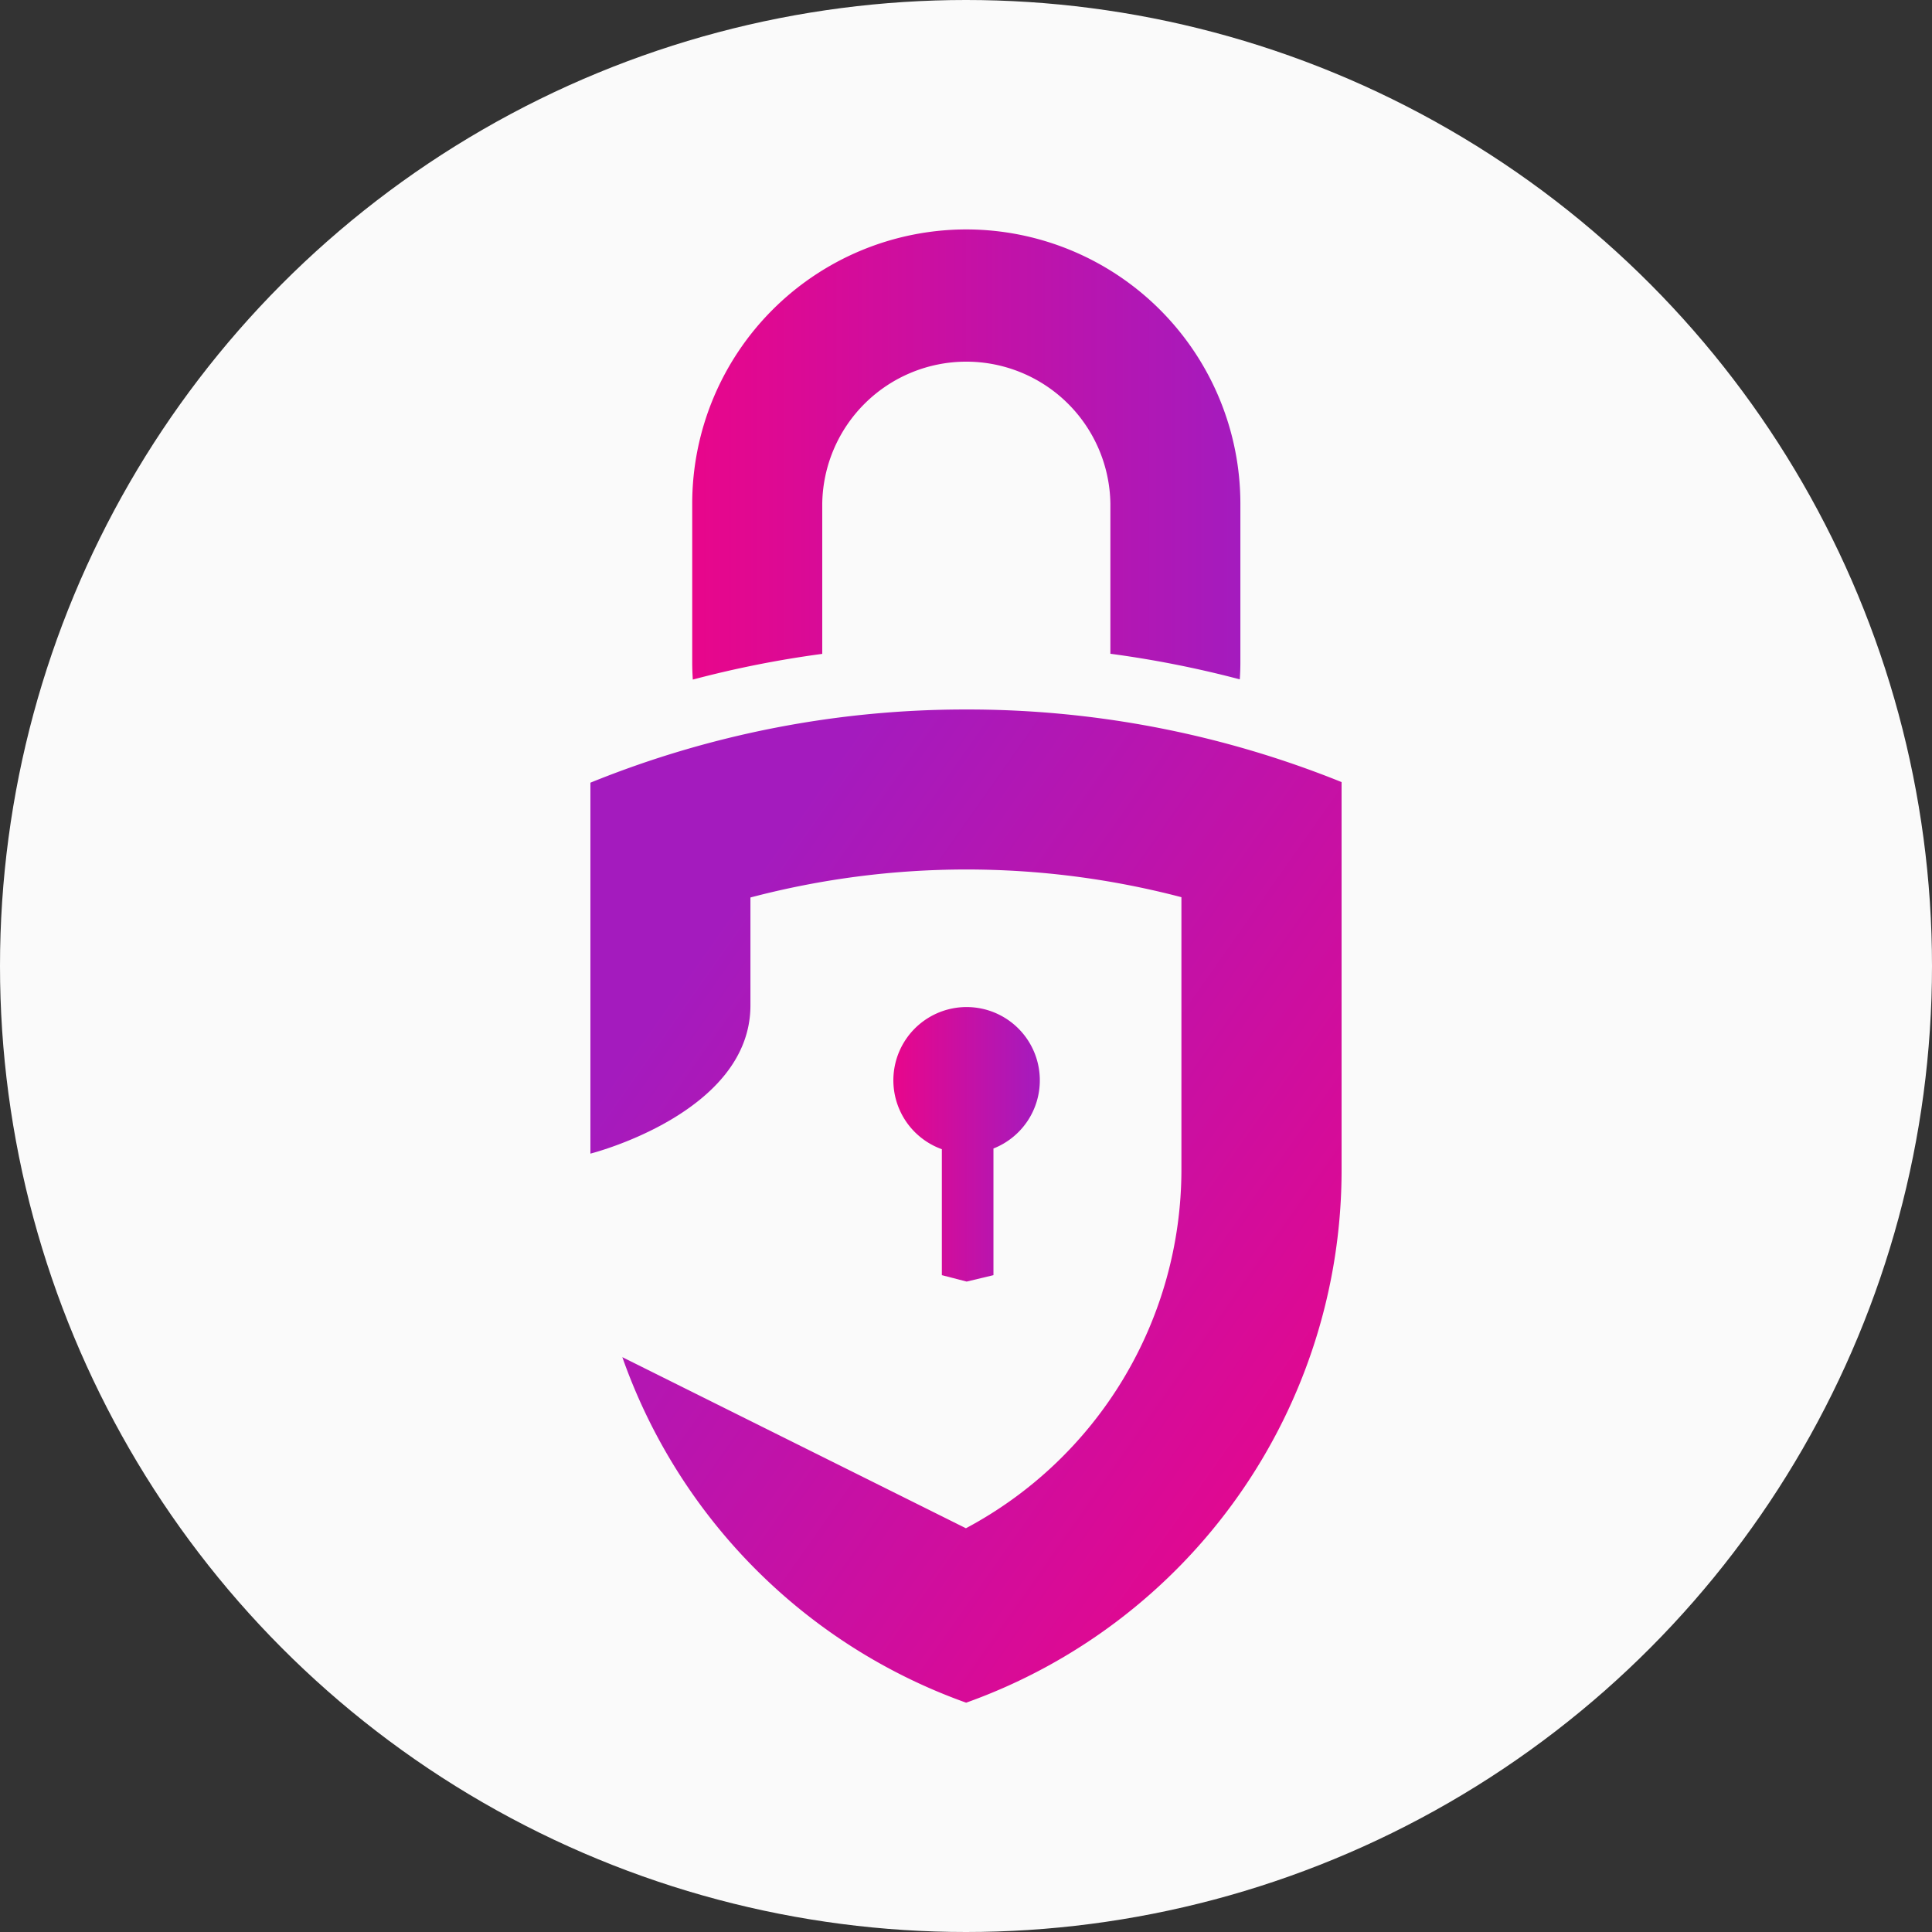 <svg id="Layer_1" data-name="Layer 1" xmlns="http://www.w3.org/2000/svg" xmlns:xlink="http://www.w3.org/1999/xlink" viewBox="0 0 520 520"><rect x="0" y="0" width="520" height="520" fill="#333333" stroke="none"/><defs><linearGradient id="linear-gradient" x1="380.4" y1="387.04" x2="190.76" y2="253.66" gradientUnits="userSpaceOnUse"><stop offset="0" stop-color="#e8068b"/><stop offset="1" stop-color="#a41bbe"/></linearGradient><linearGradient id="linear-gradient-2" x1="186.81" y1="122.83" x2="334.35" y2="122.83" xlink:href="#linear-gradient"/><linearGradient id="linear-gradient-3" x1="240.95" y1="308.51" x2="280.37" y2="308.51" xlink:href="#linear-gradient"/></defs><title>just fans lil icon-white</title><circle cx="260" cy="260" r="260" fill="#fafafa"/><path d="M260.67,191.46a268.18,268.18,0,0,0-101.26,19.7V311s43.07-10.85,43.07-39.89V242.06a228.17,228.17,0,0,1,116-.08v73.41a109.42,109.42,0,0,1-58,96.44L168,365.78a152.44,152.44,0,0,0,92.54,93A152.22,152.22,0,0,0,361.59,315.39V211A268.83,268.83,0,0,0,260.67,191.46Z" transform="translate(-0.5 -0.5)" fill="url(#linear-gradient)"/><path d="M260.57,62.25A73.83,73.83,0,0,0,186.81,136v42.72c0,1.56.06,3.13.16,4.69a281,281,0,0,1,34.84-6.92V136a38.78,38.78,0,0,1,77.55,0v40.46a283,283,0,0,1,34.83,6.89c.11-1.53.16-3.07.16-4.63V136A73.85,73.85,0,0,0,260.57,62.25Z" transform="translate(-0.5 -0.5)" fill="url(#linear-gradient-2)"/><path d="M280.37,291.29A19.71,19.71,0,1,0,254,309.81v33.9l6.68,1.73,7.21-1.73V309.62A19.7,19.7,0,0,0,280.37,291.29Z" transform="translate(-0.5 -0.5)" fill="url(#linear-gradient-3)"/></svg>